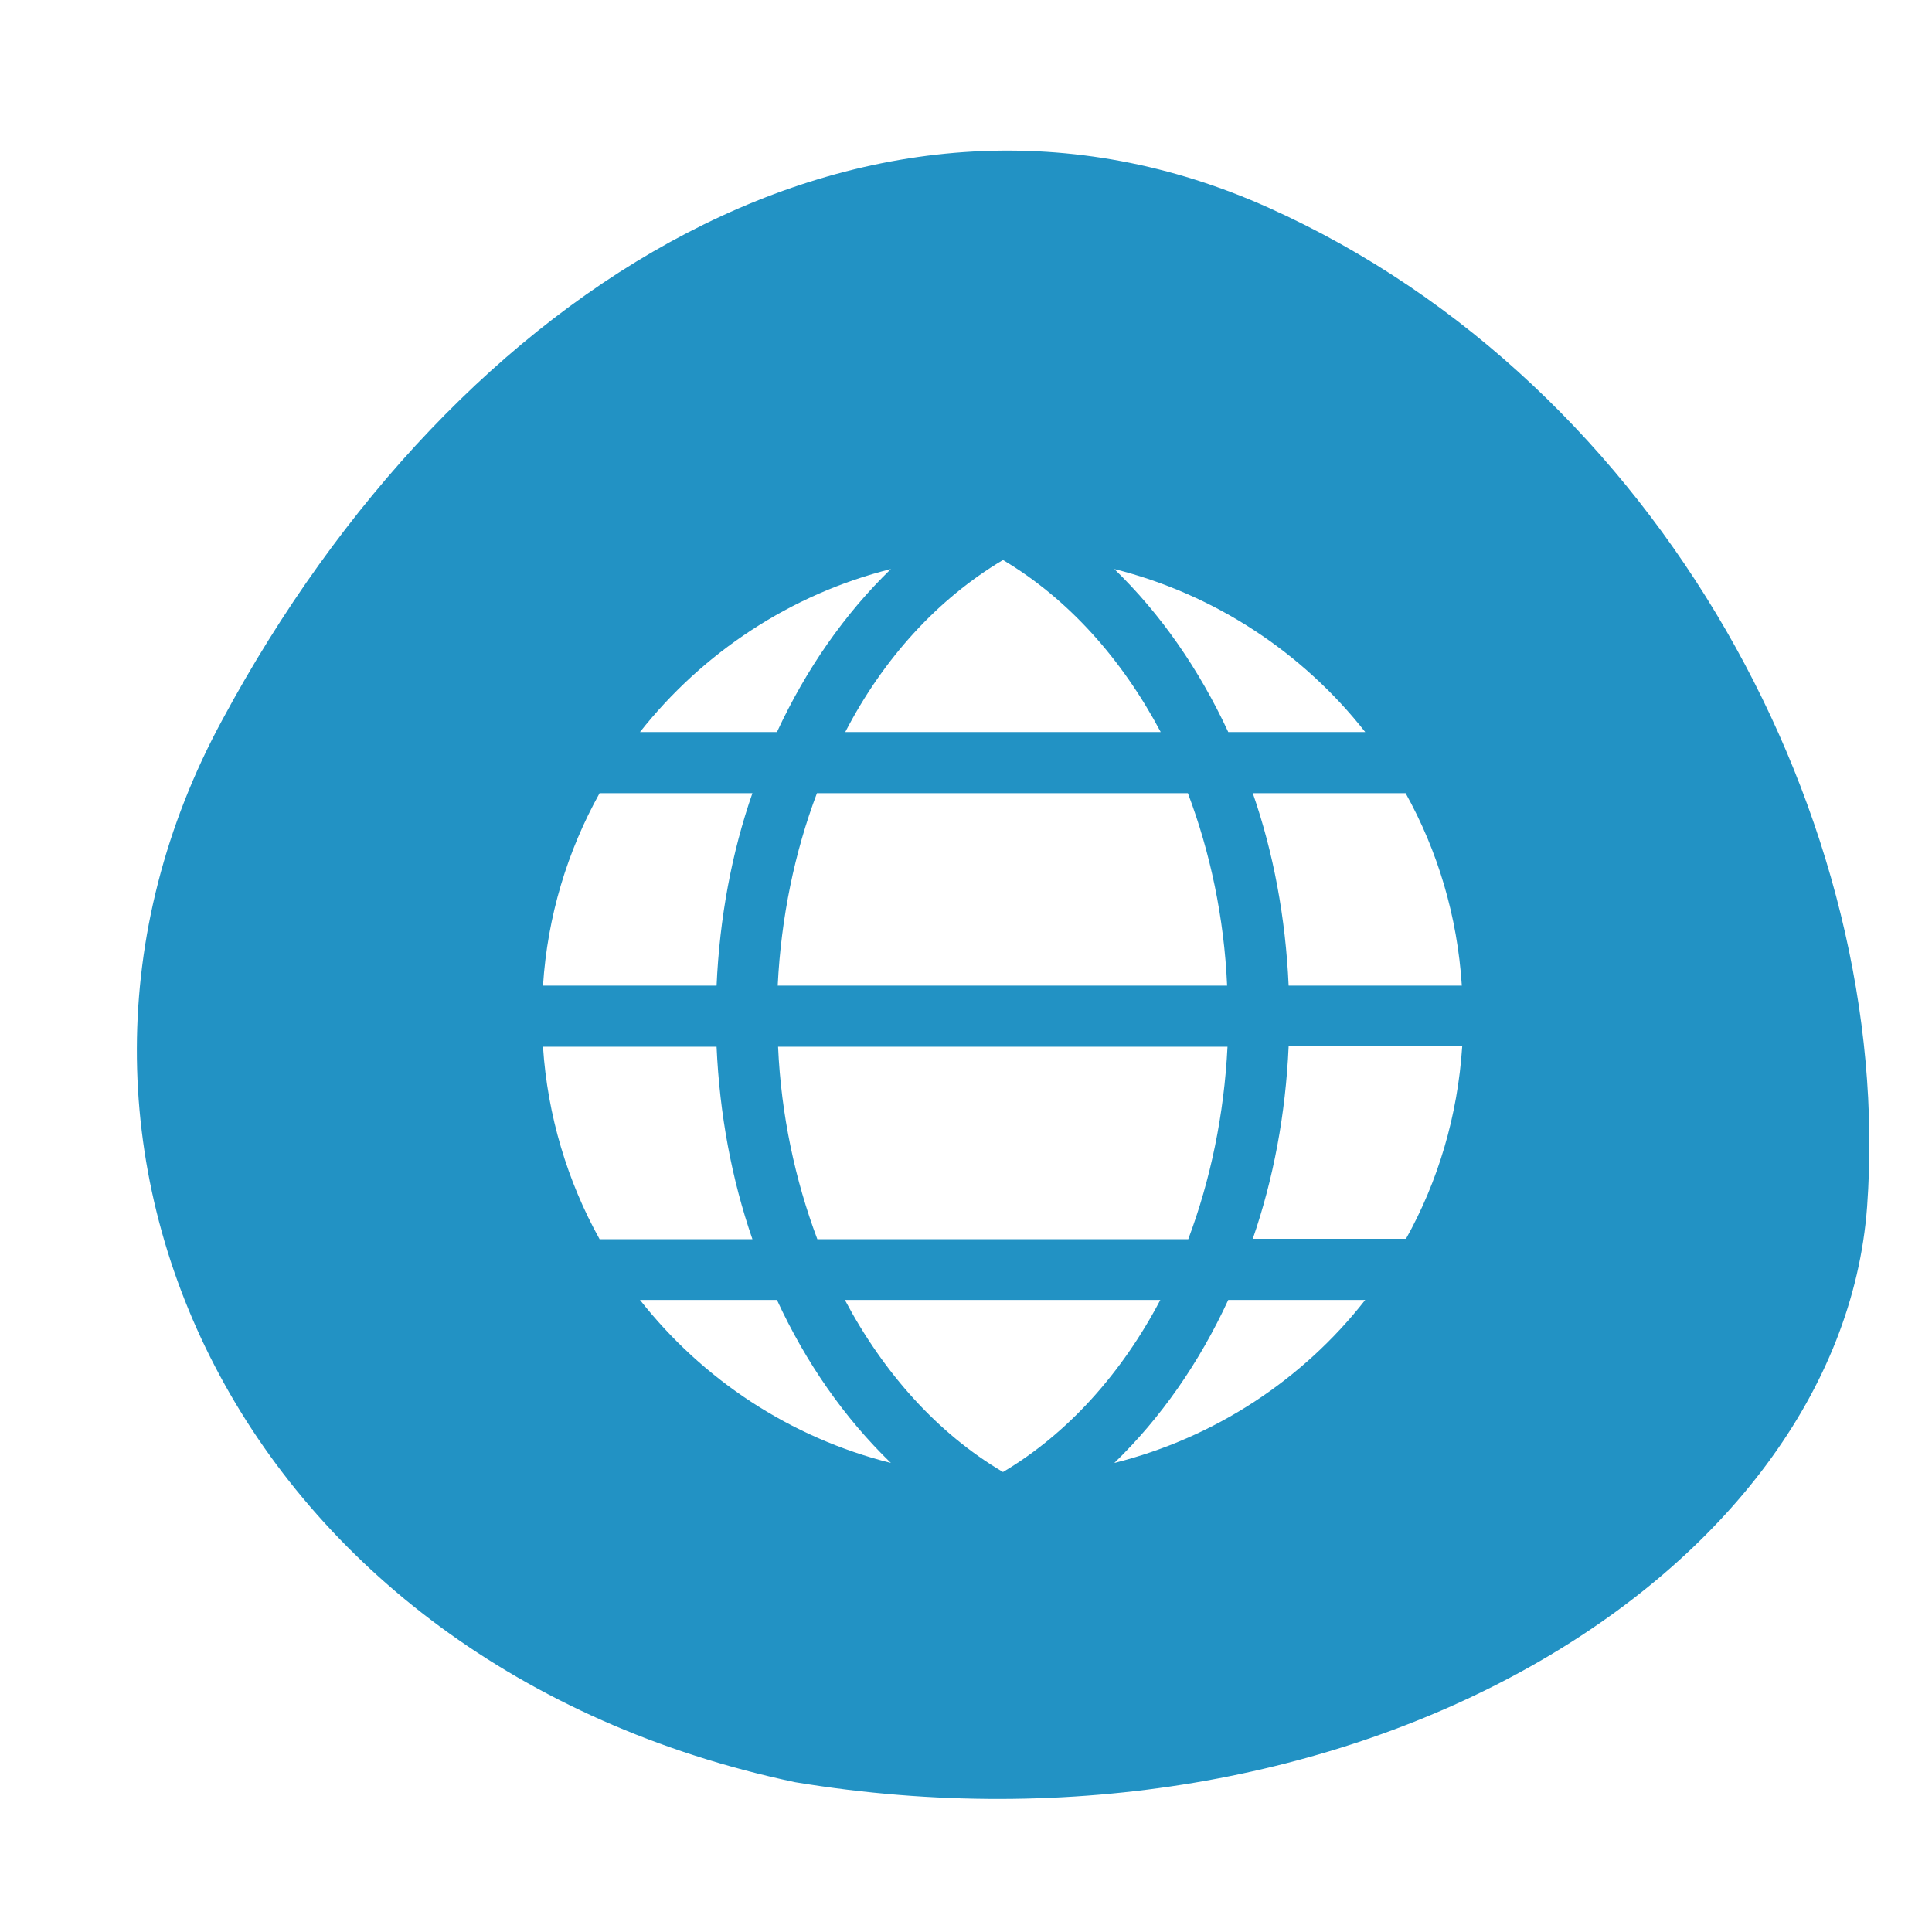 <?xml version="1.0" encoding="utf-8"?>
<!-- Generator: Adobe Illustrator 23.0.3, SVG Export Plug-In . SVG Version: 6.00 Build 0)  -->
<svg version="1.1" id="Capa_1" xmlns="http://www.w3.org/2000/svg" xmlns:xlink="http://www.w3.org/1999/xlink" x="0px" y="0px"
	 viewBox="0 0 512 512" style="enable-background:new 0 0 512 512;" xml:space="preserve">
<style type="text/css">
	.st0{fill:#2292C4;}
	.st1{fill:#212020;}
	.st2{fill:#FFFFFF;}
	.st3{fill:#FFCC29;}
	.st4{fill:#DD4356;}
	.st5{fill:#F9BD00;}
	.st6{fill:#F96830;}
	.st7{fill:#5AB8C1;}
	.st8{fill:#6A9A31;}
	.st9{fill:#A4C034;}
</style>
<path class="st0" d="M336.3,55.1C232.2,8.2,121.5,74.5,58.9,190.8c-61,112.4,5.2,250.5,151.8,281.5c148,24.4,276.9-55.3,284.1-152.5
	C502.2,218.5,440.5,101.9,336.3,55.1z M361.8,194h-36.3c-7.7-16.6-17.9-31.3-30.2-43.2C322,157.5,345.3,173,361.8,194z M206.1,261.2
	c0.9-18.1,4.5-35.4,10.4-51h98.3c5.9,15.6,9.6,32.9,10.4,51H206.1z M325.3,277.4c-0.9,18-4.5,35.3-10.4,51h-98.3
	c-5.9-15.7-9.6-33-10.4-51H325.3z M265.8,148.4c17.3,10.3,31.5,26.2,41.8,45.6h-83.6C234.1,174.5,248.5,158.7,265.8,148.4z
	 M236.1,150.8c-12.3,11.9-22.5,26.6-30.2,43.2h-36.3C186.2,173,209.4,157.5,236.1,150.8z M158.9,210.2h40.5
	c-5.5,15.8-8.7,33.1-9.5,51h-46C145.1,242.7,150.4,225.5,158.9,210.2z M143.9,277.4h46c0.8,17.9,4,35.1,9.5,51h-40.5
	C150.4,313.1,145.1,295.7,143.9,277.4z M169.6,344.5h36.3c7.7,16.7,17.9,31.3,30.2,43.2C209.4,381,186.2,365.6,169.6,344.5z
	 M265.8,390.1c-17.3-10.2-31.6-26.2-41.9-45.6h83.6C297.3,363.9,283,379.9,265.8,390.1z M295.3,387.7c12.3-11.9,22.5-26.5,30.2-43.2
	h36.3C345.3,365.6,322,381,295.3,387.7z M372.6,328.3H332c5.5-15.9,8.7-33.1,9.5-51h46C386.3,295.7,381.1,313.1,372.6,328.3z
	 M341.5,261.2c-0.8-17.9-4-35.2-9.5-51h40.5c8.5,15.3,13.7,32.5,14.9,51H341.5z"/>
</svg>
